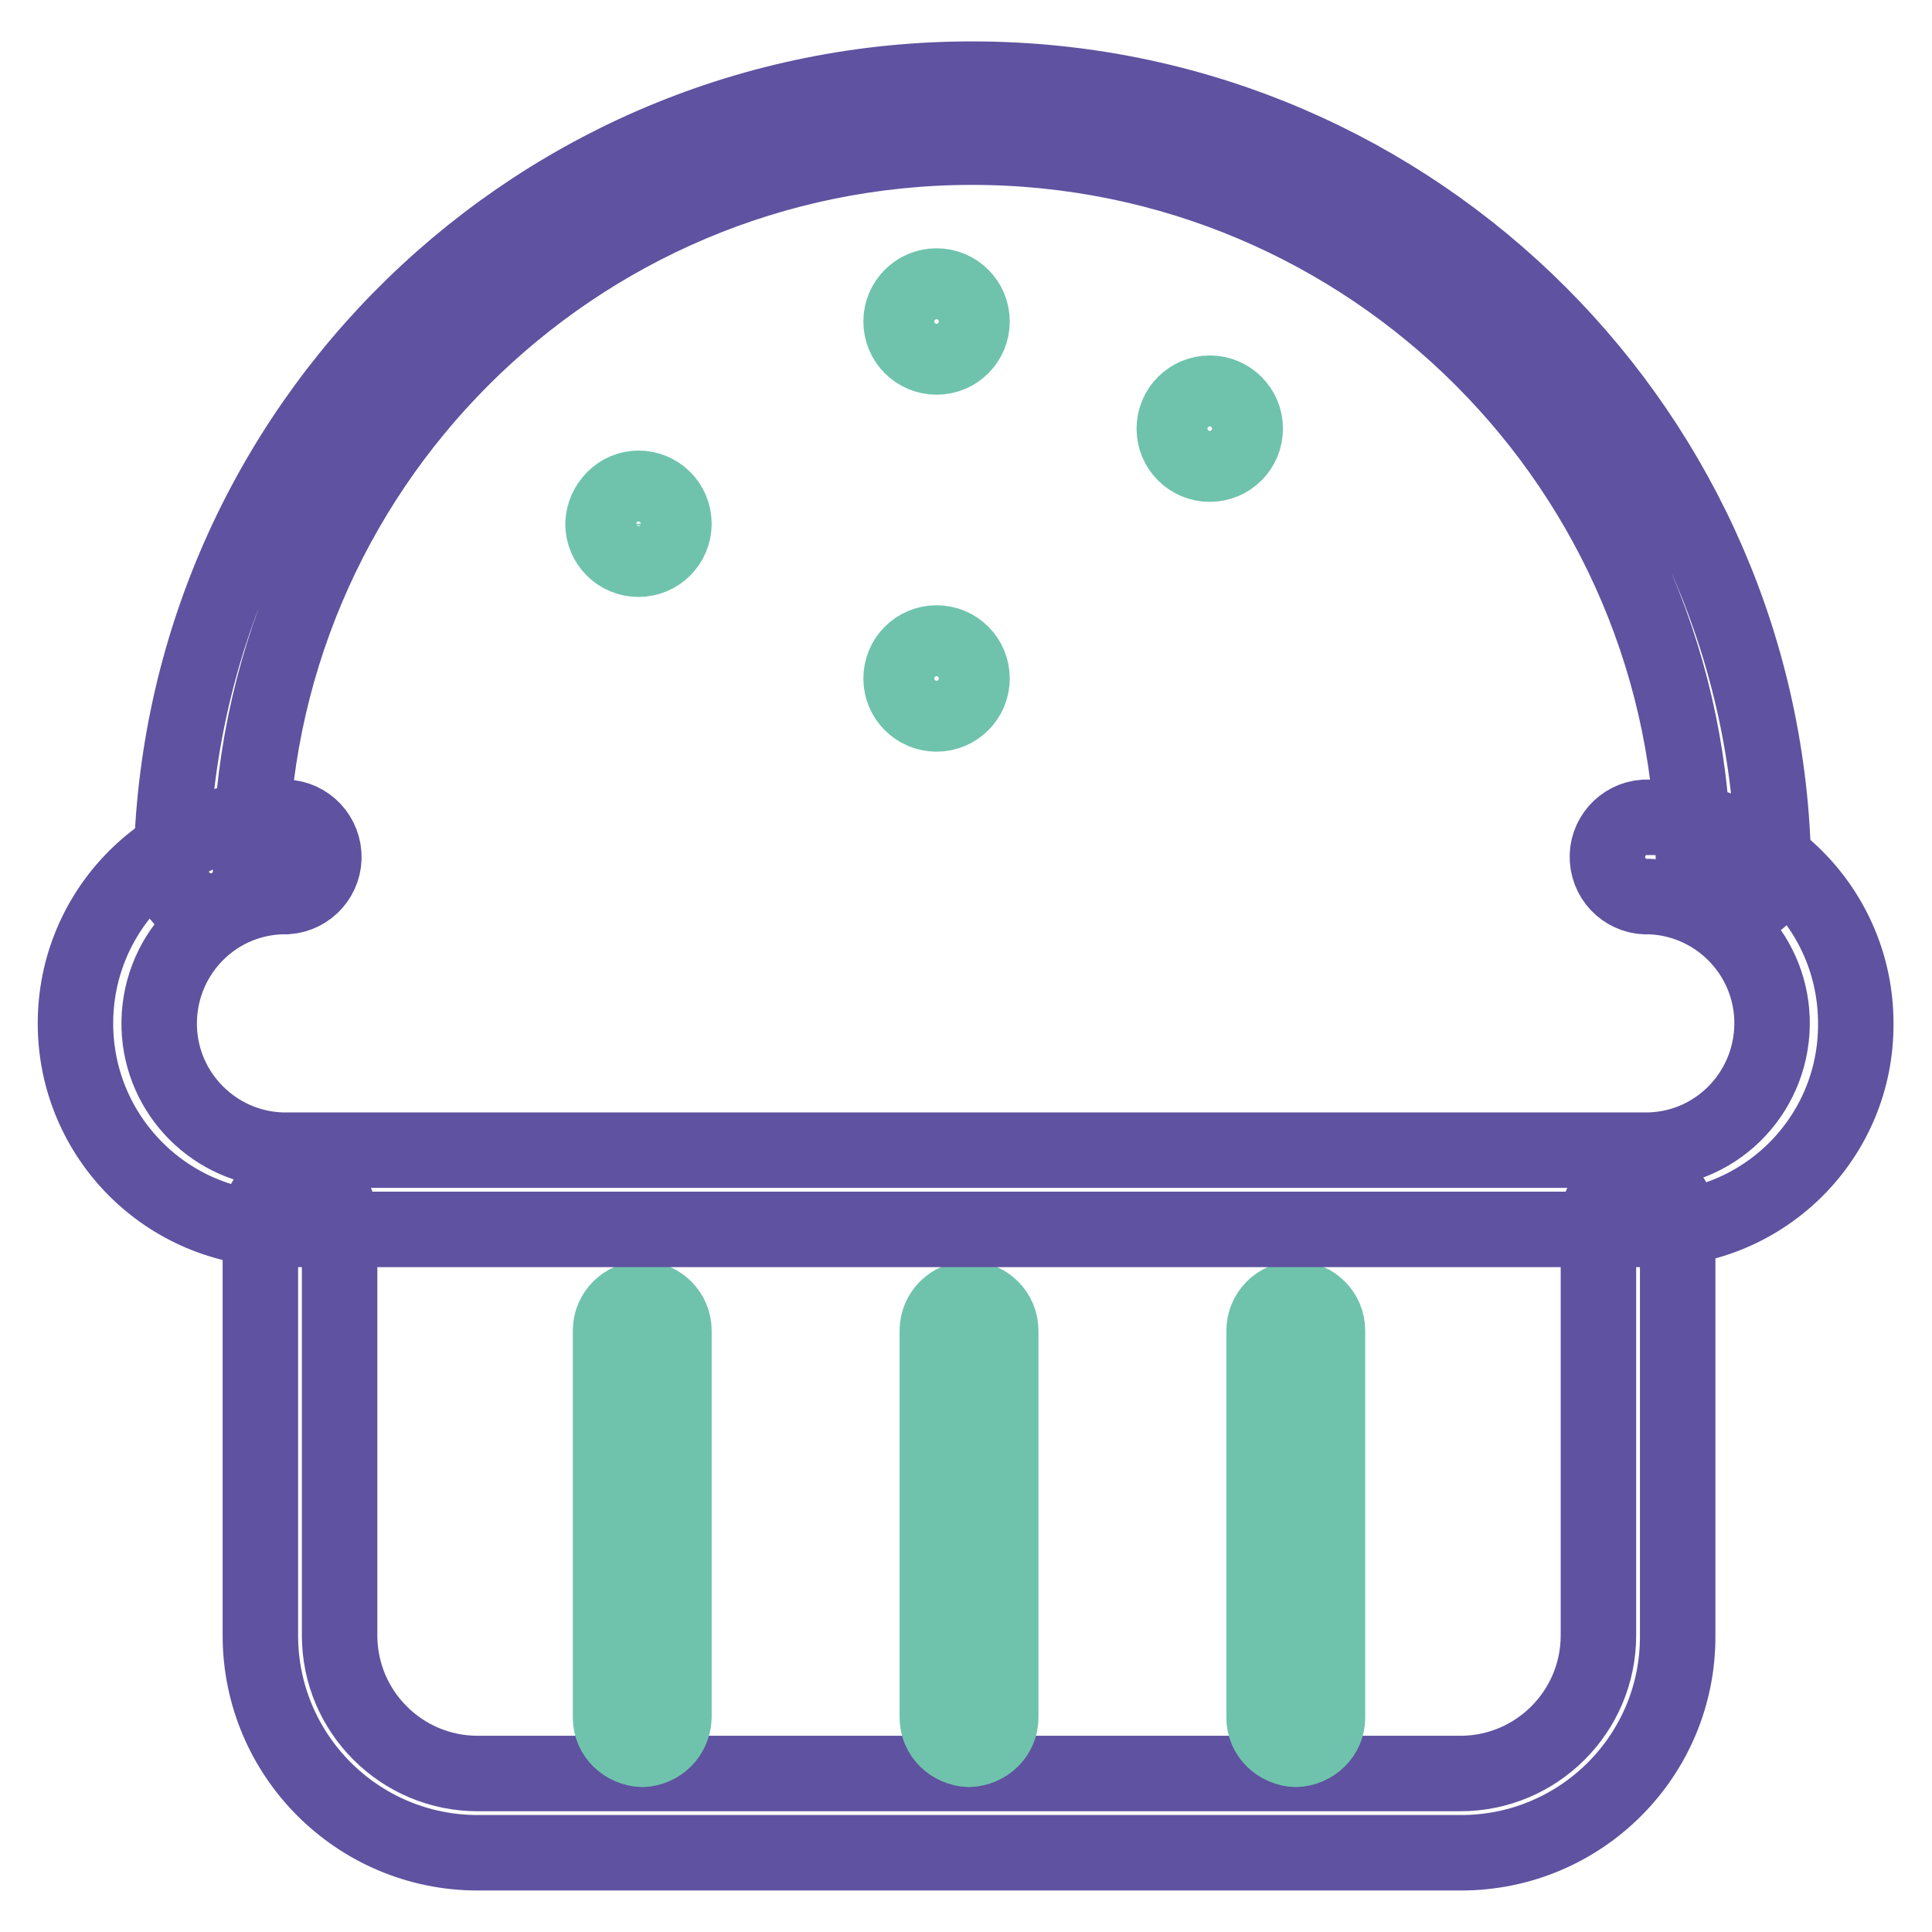 <?xml version="1.0" encoding="utf-8"?>
<!-- Svg Vector Icons : http://www.onlinewebfonts.com/icon -->
<!DOCTYPE svg PUBLIC "-//W3C//DTD SVG 1.1//EN" "http://www.w3.org/Graphics/SVG/1.1/DTD/svg11.dtd">
<svg version="1.1" xmlns="http://www.w3.org/2000/svg" xmlns:xlink="http://www.w3.org/1999/xlink" x="0px" y="0px" viewBox="0 0 256 256" enable-background="new 0 0 256 256" xml:space="preserve">
<g> <path stroke-width="10" fill-opacity="0" stroke="#5f52a0"  d="M193.6,245.5H63.3c-15.9,0-28.8-12.9-28.8-28.8v-55.5c0.2-2.9,2.7-5.1,5.6-4.9c2.6,0.2,4.8,2.3,4.9,4.9 v55.5c0,10.1,8.2,18.3,18.3,18.3h130.2c10.1,0,18.3-8.2,18.3-18.3v-55.5c0.2-2.9,2.7-5.1,5.6-4.9c2.6,0.2,4.8,2.3,4.9,4.9v55.5 C222.4,232.6,209.5,245.5,193.6,245.5z"/> <path stroke-width="10" fill-opacity="0" stroke="#6fc3ac"  d="M119.4,42.6c0,2.6,2.1,4.7,4.7,4.7c2.6,0,4.7-2.1,4.7-4.7c0-2.6-2.1-4.7-4.7-4.7S119.4,40,119.4,42.6 C119.4,42.6,119.4,42.6,119.4,42.6z"/> <path stroke-width="10" fill-opacity="0" stroke="#6fc3ac"  d="M155.6,56.8c0,2.6,2.1,4.7,4.7,4.7c2.6,0,4.7-2.1,4.7-4.7c0-2.6-2.1-4.7-4.7-4.7 C157.7,52.1,155.6,54.2,155.6,56.8z"/> <path stroke-width="10" fill-opacity="0" stroke="#6fc3ac"  d="M119.4,89.9c0,2.6,2.1,4.7,4.7,4.7c2.6,0,4.7-2.1,4.7-4.7c0-2.6-2.1-4.7-4.7-4.7S119.4,87.3,119.4,89.9 C119.4,89.9,119.4,89.9,119.4,89.9z"/> <path stroke-width="10" fill-opacity="0" stroke="#6fc3ac"  d="M79.9,69.4c0,2.6,2.1,4.7,4.7,4.7c2.6,0,4.7-2.1,4.7-4.7c0,0,0,0,0,0c0-2.6-2.1-4.7-4.7-4.7 C82.1,64.7,80,66.8,79.9,69.4C79.9,69.4,79.9,69.4,79.9,69.4z"/> <path stroke-width="10" fill-opacity="0" stroke="#6fc3ac"  d="M85.1,231.8c-2.3-0.1-4.2-1.9-4.2-4.2v-51.3c0-2.3,1.9-4.2,4.2-4.2c2.3,0,4.2,1.9,4.2,4.2v51.3 C89.2,229.9,87.4,231.7,85.1,231.8L85.1,231.8z M128.4,231.8c-2.3-0.1-4.2-1.9-4.2-4.2v-51.3c0-2.3,1.9-4.2,4.2-4.2 c2.3,0,4.2,1.9,4.2,4.2c0,0,0,0,0,0v51.3C132.6,229.9,130.7,231.7,128.4,231.8L128.4,231.8z M171.7,231.8c-2.3-0.1-4.2-1.9-4.2-4.2 v-51.3c0-2.3,1.9-4.2,4.2-4.2c2.3,0,4.2,1.9,4.2,4.2c0,0,0,0,0,0v51.3C175.9,229.9,174,231.7,171.7,231.8L171.7,231.8z"/> <path stroke-width="10" fill-opacity="0" stroke="#5f52a0"  d="M229.7,120.4c-2.9,0-5.3-2.4-5.3-5.3l0,0c0-52.8-42.8-95.6-95.6-95.6c-52.8,0-95.6,42.8-95.6,95.6 c0.2,2.9-2,5.4-4.9,5.6c-2.9,0.2-5.4-2-5.6-4.9c0-0.2,0-0.4,0-0.7c0.8-58.6,49-105.5,107.7-104.6c57.4,0.8,103.8,47.2,104.6,104.6 C235,118,232.6,120.4,229.7,120.4z"/> <path stroke-width="10" fill-opacity="0" stroke="#5f52a0"  d="M218.7,162.9H37.3c-15.1,0-27.3-12.2-27.3-27.3c0-15.1,12.2-27.3,27.3-27.3c2.9-0.2,5.4,2,5.6,4.9 c0.2,2.9-2,5.4-4.9,5.6c-0.2,0-0.4,0-0.7,0c-9.3,0.3-16.5,8.1-16.2,17.4c0.3,8.8,7.4,15.9,16.2,16.2h181.3 c9.3-0.3,16.5-8.1,16.2-17.4c-0.3-8.8-7.4-15.9-16.2-16.2c-2.9,0.2-5.4-2-5.6-4.9c-0.2-2.9,2-5.4,4.9-5.6c0.2,0,0.4,0,0.7,0 c15.1,0,27.3,12.2,27.3,27.3C246,150.7,233.8,162.9,218.7,162.9z"/></g>
</svg>